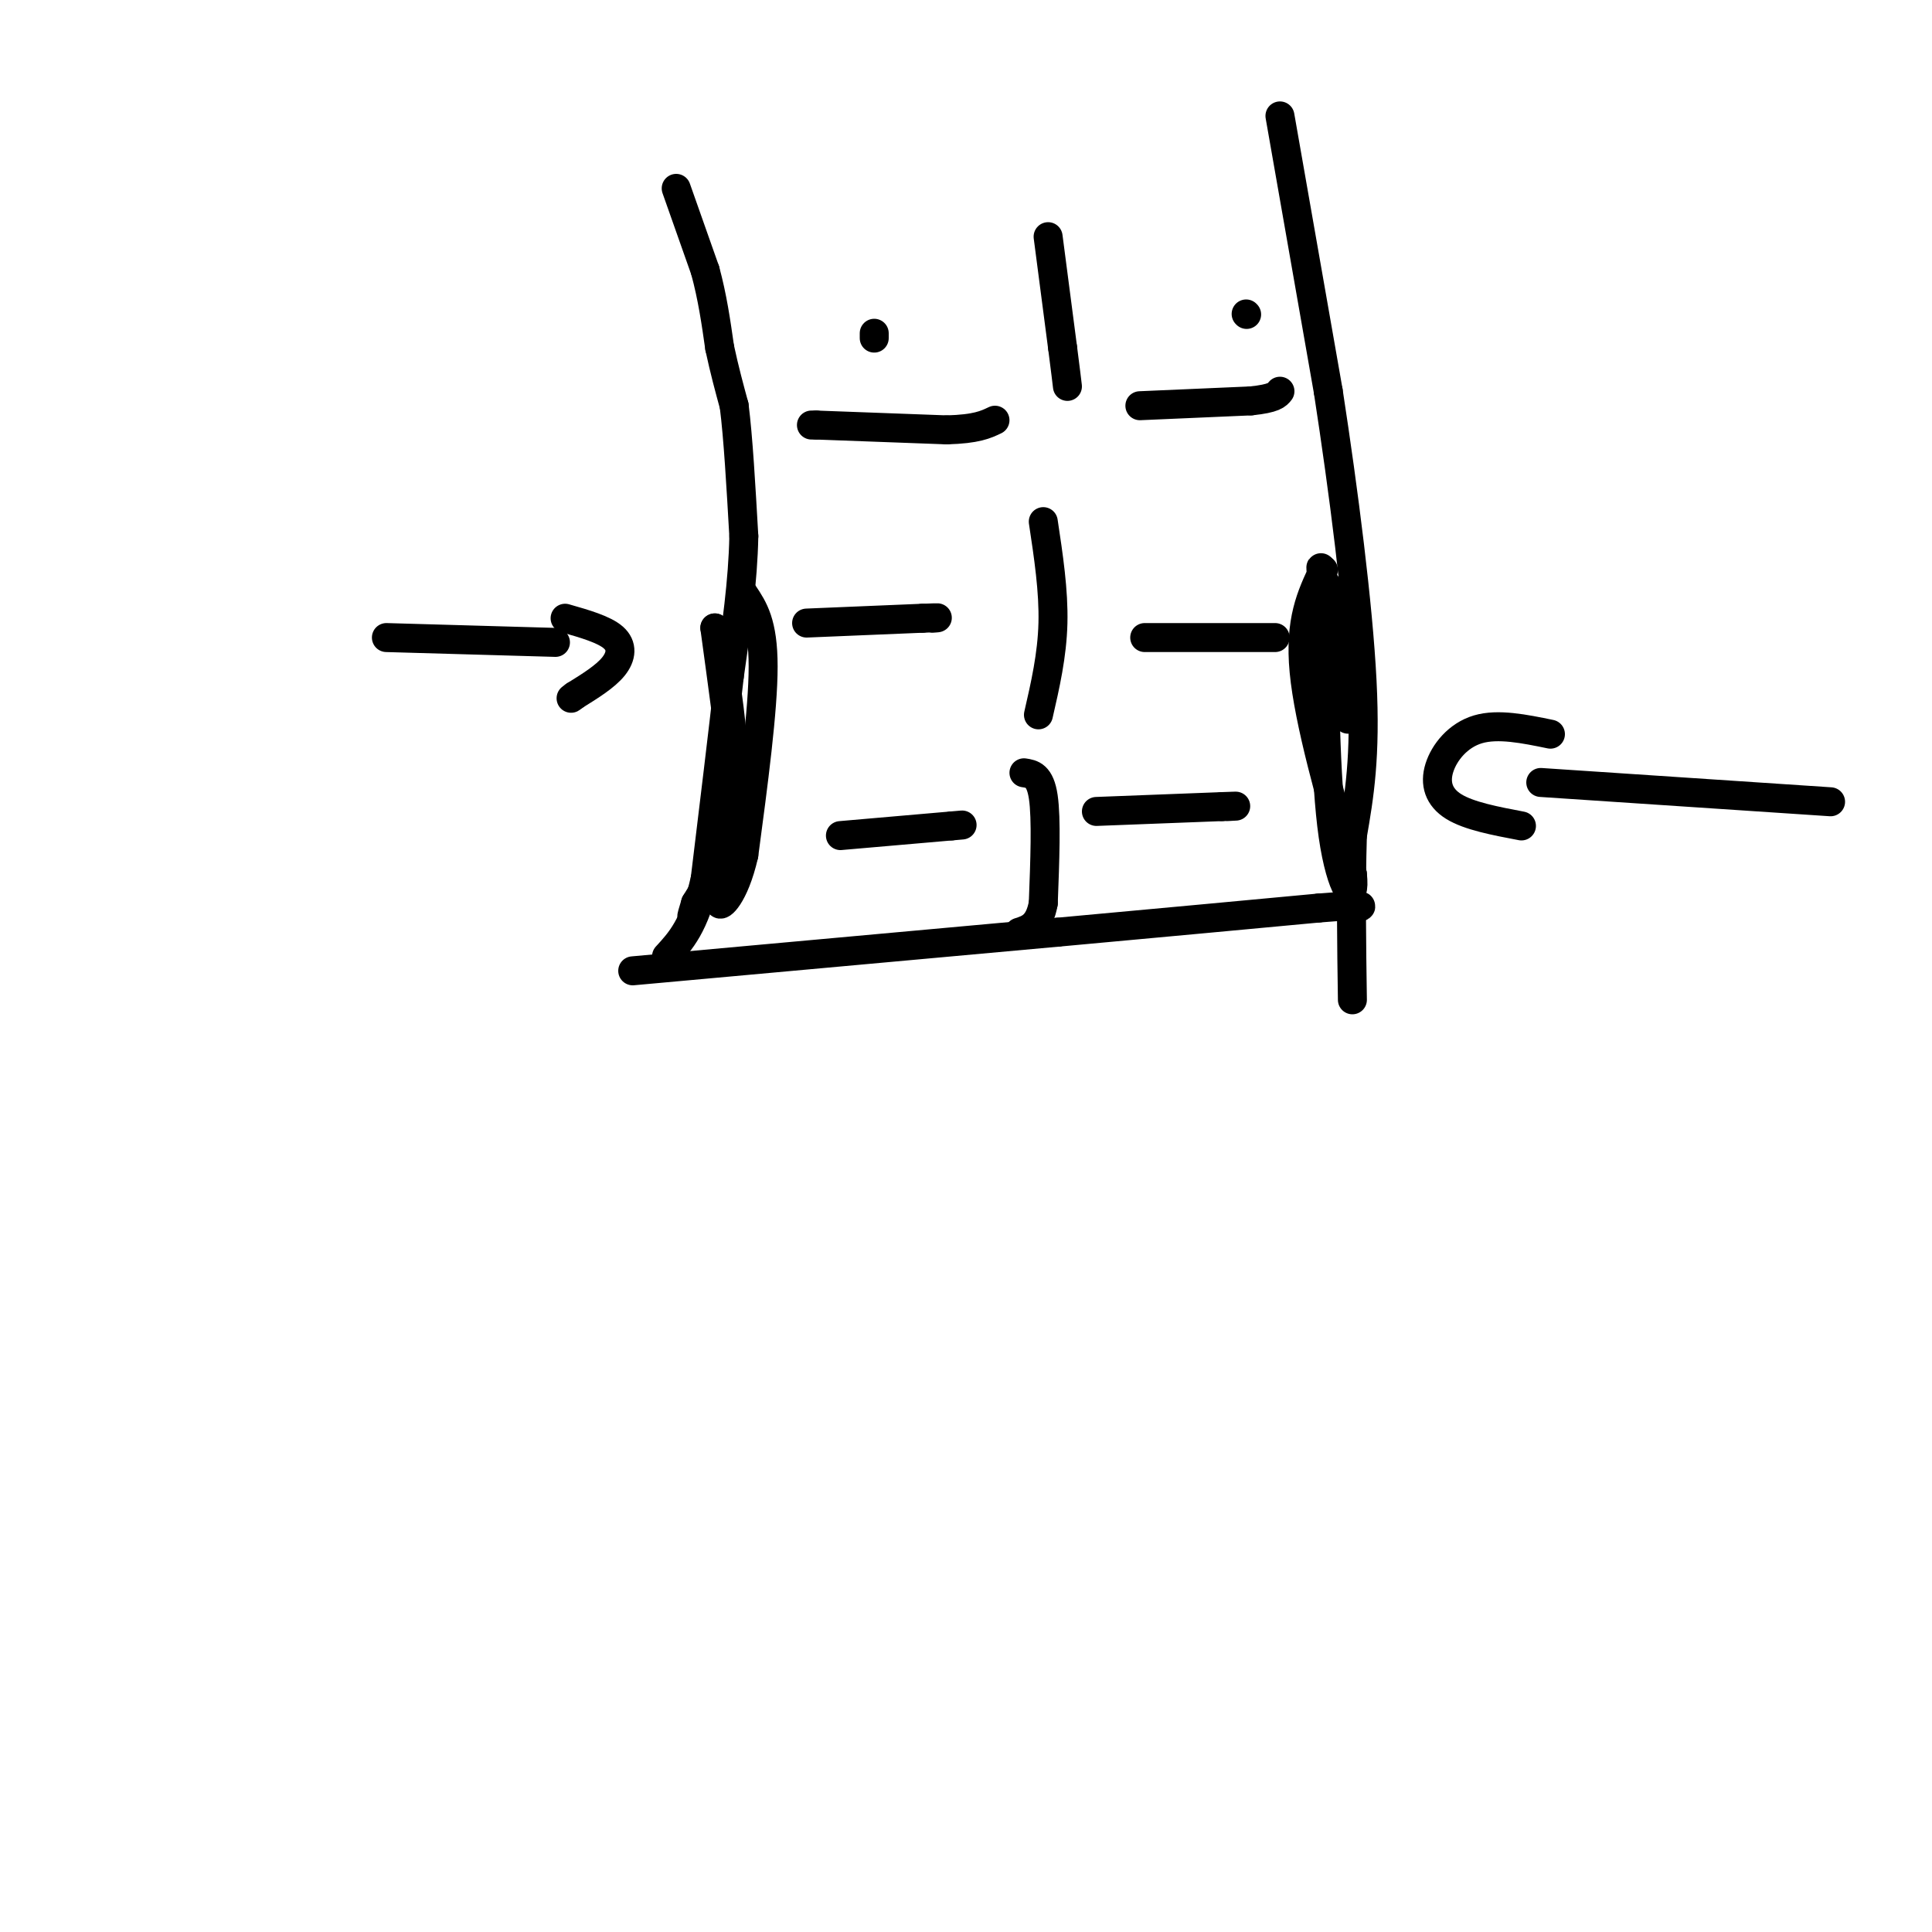 <svg viewBox='0 0 400 400' version='1.1' xmlns='http://www.w3.org/2000/svg' xmlns:xlink='http://www.w3.org/1999/xlink'><g fill='none' stroke='#000000' stroke-width='6' stroke-linecap='round' stroke-linejoin='round'><path d='M140,39c0.000,0.000 6.000,17.000 6,17'/><path d='M146,56c1.500,5.500 2.250,10.750 3,16'/><path d='M149,72c1.000,4.667 2.000,8.333 3,12'/><path d='M152,84c0.833,6.500 1.417,16.750 2,27'/><path d='M154,111c-0.167,9.333 -1.583,19.167 -3,29'/><path d='M151,140c-1.333,11.833 -3.167,26.917 -5,42'/><path d='M146,182c-2.167,9.667 -5.083,12.833 -8,16'/><path d='M265,24c0.000,0.000 10.000,57.000 10,57'/><path d='M275,81c3.200,20.778 6.200,44.222 7,60c0.800,15.778 -0.600,23.889 -2,32'/><path d='M280,173c-0.333,11.000 -0.167,22.500 0,34'/><path d='M168,88c0.000,0.000 1.000,0.000 1,0'/><path d='M169,88c4.667,0.167 15.833,0.583 27,1'/><path d='M196,89c6.167,-0.167 8.083,-1.083 10,-2'/><path d='M217,49c0.000,0.000 3.000,23.000 3,23'/><path d='M220,72c0.667,5.167 0.833,6.583 1,8'/><path d='M236,84c0.000,0.000 23.000,-1.000 23,-1'/><path d='M259,83c4.833,-0.500 5.417,-1.250 6,-2'/><path d='M80,132c0.000,0.000 35.000,1.000 35,1'/><path d='M117,128c4.044,1.156 8.089,2.311 10,4c1.911,1.689 1.689,3.911 0,6c-1.689,2.089 -4.844,4.044 -8,6'/><path d='M119,144c-1.333,1.000 -0.667,0.500 0,0'/><path d='M216,108c1.083,7.167 2.167,14.333 2,21c-0.167,6.667 -1.583,12.833 -3,19'/><path d='M167,129c0.000,0.000 24.000,-1.000 24,-1'/><path d='M191,128c4.333,-0.167 3.167,-0.083 2,0'/><path d='M237,132c0.000,0.000 27.000,0.000 27,0'/><path d='M174,173c0.000,0.000 23.000,-2.000 23,-2'/><path d='M197,171c3.833,-0.333 1.917,-0.167 0,0'/><path d='M227,168c0.000,0.000 26.000,-1.000 26,-1'/><path d='M253,167c4.500,-0.167 2.750,-0.083 1,0'/><path d='M212,160c1.667,0.250 3.333,0.500 4,5c0.667,4.500 0.333,13.250 0,22'/><path d='M216,187c-0.833,4.667 -2.917,5.333 -5,6'/><path d='M181,69c0.000,0.000 0.000,1.000 0,1'/><path d='M258,65c0.000,0.000 0.100,0.100 0.1,0.1'/><path d='M379,166c0.000,0.000 -60.000,-4.000 -60,-4'/><path d='M321,152c-5.429,-1.113 -10.857,-2.226 -15,-1c-4.143,1.226 -7.000,4.792 -8,8c-1.000,3.208 -0.143,6.060 3,8c3.143,1.940 8.571,2.970 14,4'/><path d='M131,201c0.000,0.000 88.000,-8.000 88,-8'/><path d='M219,193c23.667,-2.167 38.833,-3.583 54,-5'/><path d='M273,188c10.333,-0.833 9.167,-0.417 8,0'/><path d='M154,123c2.000,3.000 4.000,6.000 4,15c0.000,9.000 -2.000,24.000 -4,39'/><path d='M154,177c-2.000,8.702 -5.000,10.958 -5,10c0.000,-0.958 3.000,-5.131 4,-10c1.000,-4.869 0.000,-10.435 -1,-16'/><path d='M152,161c-0.833,-7.833 -2.417,-19.417 -4,-31'/><path d='M148,130c0.622,1.178 4.178,19.622 4,32c-0.178,12.378 -4.089,18.689 -8,25'/><path d='M144,187c-1.333,4.333 -0.667,2.667 0,1'/><path d='M274,118c-2.500,5.250 -5.000,10.500 -4,21c1.000,10.500 5.500,26.250 10,42'/><path d='M280,181c0.756,6.978 -2.356,3.422 -4,-8c-1.644,-11.422 -1.822,-30.711 -2,-50'/><path d='M274,123c-0.536,-8.595 -0.875,-5.083 0,-3c0.875,2.083 2.964,2.738 4,7c1.036,4.262 1.018,12.131 1,20'/><path d='M279,147c0.167,3.333 0.083,1.667 0,0'/></g>
</svg>